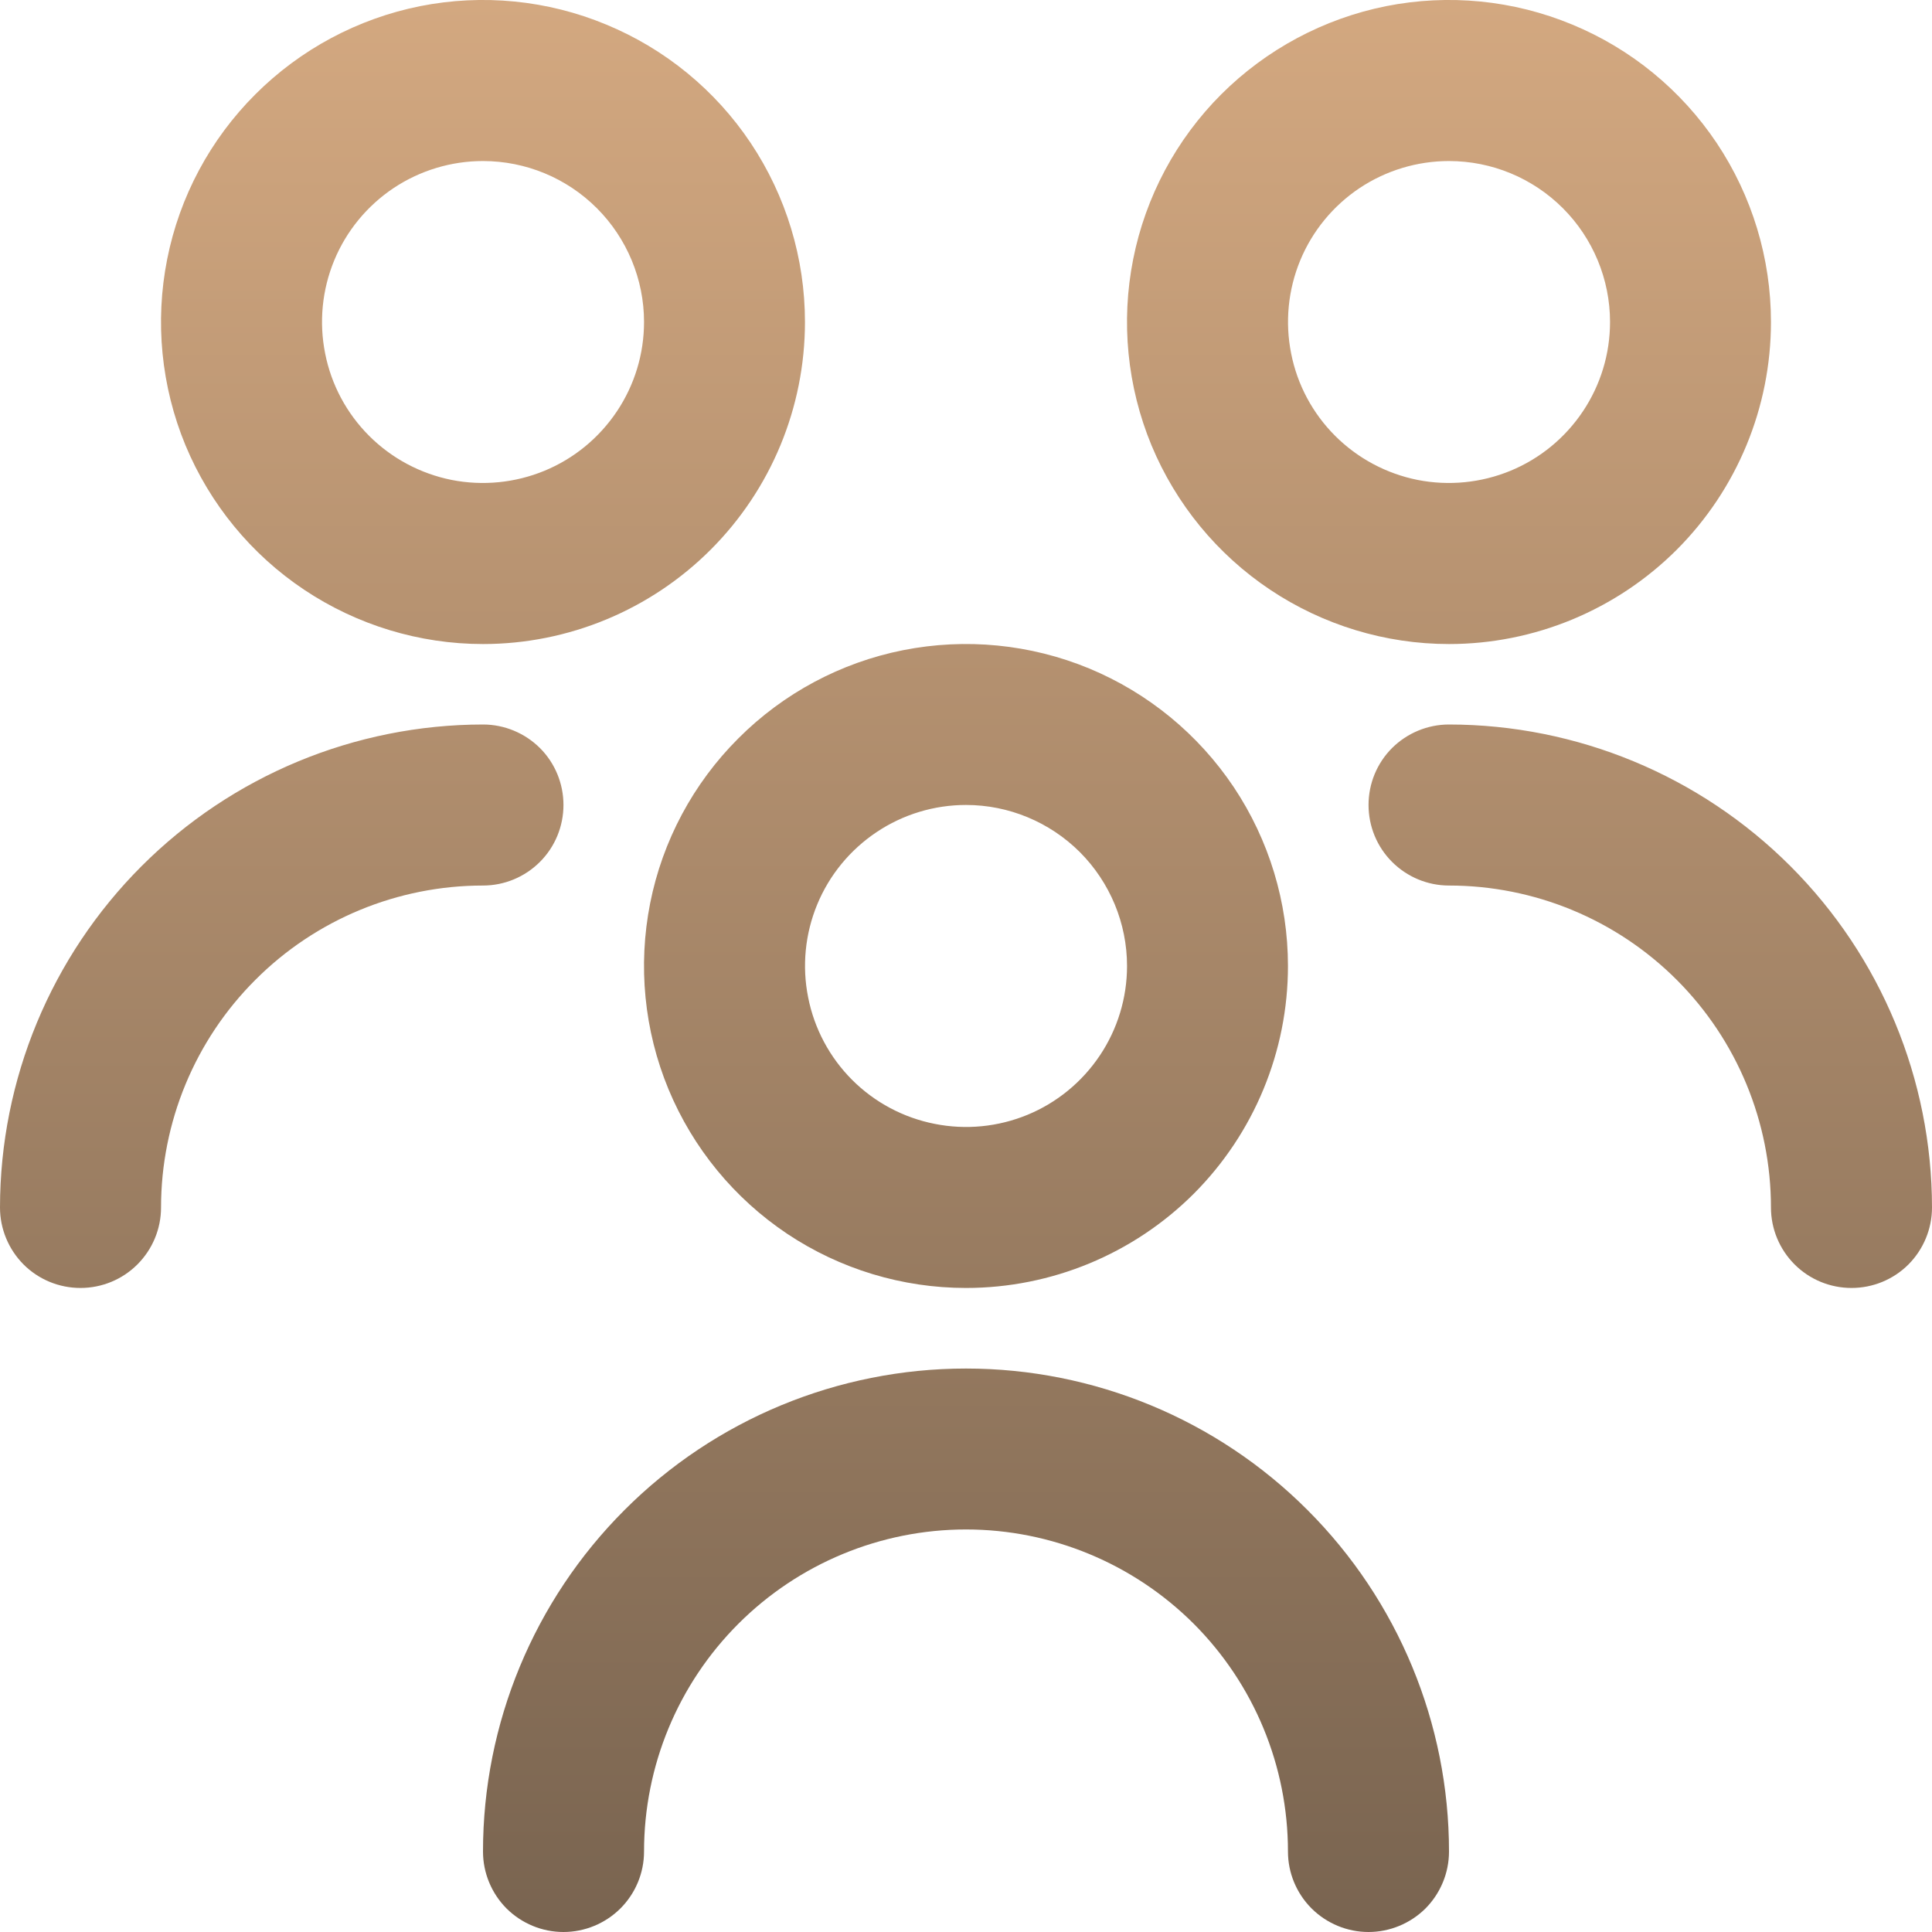 <svg width="17" height="17" viewBox="0 0 17 17" fill="none" xmlns="http://www.w3.org/2000/svg">
<g clip-path="url(#clip0_1_87)">
<path d="M8.5 11.333C7.94 11.333 7.392 11.167 6.926 10.856C6.46 10.544 6.097 10.102 5.882 9.584C5.668 9.067 5.612 8.497 5.721 7.947C5.83 7.398 6.1 6.893 6.497 6.497C6.893 6.1 7.398 5.83 7.947 5.721C8.497 5.612 9.067 5.668 9.584 5.882C10.102 6.097 10.544 6.46 10.856 6.926C11.167 7.392 11.333 7.94 11.333 8.5C11.333 9.251 11.035 9.972 10.504 10.504C9.972 11.035 9.251 11.333 8.5 11.333ZM8.5 7.083C8.22 7.083 7.946 7.166 7.713 7.322C7.48 7.478 7.298 7.699 7.191 7.958C7.084 8.217 7.056 8.502 7.111 8.776C7.165 9.051 7.3 9.304 7.498 9.502C7.696 9.7 7.949 9.835 8.224 9.889C8.498 9.944 8.783 9.916 9.042 9.809C9.301 9.702 9.522 9.52 9.678 9.287C9.834 9.054 9.917 8.78 9.917 8.5C9.917 8.124 9.767 7.764 9.502 7.498C9.236 7.233 8.876 7.083 8.5 7.083ZM12.75 16.292C12.75 15.165 12.302 14.084 11.505 13.287C10.708 12.489 9.627 12.042 8.5 12.042C7.373 12.042 6.292 12.489 5.495 13.287C4.698 14.084 4.25 15.165 4.25 16.292C4.25 16.48 4.325 16.66 4.457 16.793C4.59 16.925 4.77 17 4.958 17C5.146 17 5.326 16.925 5.459 16.793C5.592 16.66 5.667 16.48 5.667 16.292C5.667 15.54 5.965 14.82 6.497 14.288C7.028 13.757 7.749 13.458 8.5 13.458C9.251 13.458 9.972 13.757 10.504 14.288C11.035 14.82 11.333 15.54 11.333 16.292C11.333 16.48 11.408 16.66 11.541 16.793C11.674 16.925 11.854 17 12.042 17C12.229 17 12.41 16.925 12.543 16.793C12.675 16.66 12.75 16.48 12.75 16.292ZM12.75 5.667C12.19 5.667 11.642 5.5 11.176 5.189C10.71 4.878 10.347 4.435 10.132 3.918C9.918 3.4 9.862 2.83 9.971 2.281C10.08 1.731 10.35 1.226 10.746 0.83C11.143 0.434 11.648 0.164 12.197 0.054C12.747 -0.055 13.316 0.001 13.834 0.216C14.352 0.43 14.794 0.793 15.106 1.259C15.417 1.725 15.583 2.273 15.583 2.833C15.583 3.585 15.285 4.305 14.754 4.837C14.222 5.368 13.501 5.667 12.75 5.667ZM12.75 1.417C12.47 1.417 12.196 1.5 11.963 1.655C11.73 1.811 11.548 2.032 11.441 2.291C11.334 2.55 11.306 2.835 11.361 3.11C11.415 3.385 11.55 3.637 11.748 3.835C11.946 4.033 12.199 4.168 12.474 4.223C12.748 4.277 13.033 4.249 13.292 4.142C13.551 4.035 13.772 3.853 13.928 3.62C14.084 3.387 14.167 3.114 14.167 2.833C14.167 2.458 14.017 2.097 13.752 1.832C13.486 1.566 13.126 1.417 12.75 1.417ZM17 10.625C16.999 9.498 16.551 8.418 15.754 7.621C14.957 6.824 13.877 6.376 12.75 6.375C12.562 6.375 12.382 6.45 12.249 6.582C12.116 6.715 12.042 6.895 12.042 7.083C12.042 7.271 12.116 7.451 12.249 7.584C12.382 7.717 12.562 7.792 12.75 7.792C13.501 7.792 14.222 8.09 14.754 8.622C15.285 9.153 15.583 9.874 15.583 10.625C15.583 10.813 15.658 10.993 15.791 11.126C15.924 11.259 16.104 11.333 16.292 11.333C16.48 11.333 16.66 11.259 16.793 11.126C16.925 10.993 17 10.813 17 10.625ZM4.25 5.667C3.69 5.667 3.142 5.5 2.676 5.189C2.21 4.878 1.847 4.435 1.632 3.918C1.418 3.4 1.362 2.83 1.471 2.281C1.58 1.731 1.85 1.226 2.247 0.83C2.643 0.434 3.148 0.164 3.697 0.054C4.247 -0.055 4.817 0.001 5.334 0.216C5.852 0.43 6.295 0.793 6.606 1.259C6.917 1.725 7.083 2.273 7.083 2.833C7.083 3.585 6.785 4.305 6.253 4.837C5.722 5.368 5.001 5.667 4.25 5.667ZM4.25 1.417C3.97 1.417 3.696 1.5 3.463 1.655C3.23 1.811 3.048 2.032 2.941 2.291C2.834 2.55 2.806 2.835 2.861 3.11C2.915 3.385 3.05 3.637 3.248 3.835C3.446 4.033 3.699 4.168 3.974 4.223C4.248 4.277 4.533 4.249 4.792 4.142C5.051 4.035 5.272 3.853 5.428 3.62C5.584 3.387 5.667 3.114 5.667 2.833C5.667 2.458 5.517 2.097 5.252 1.832C4.986 1.566 4.626 1.417 4.25 1.417ZM1.417 10.625C1.417 9.874 1.715 9.153 2.247 8.622C2.778 8.09 3.499 7.792 4.25 7.792C4.438 7.792 4.618 7.717 4.751 7.584C4.884 7.451 4.958 7.271 4.958 7.083C4.958 6.895 4.884 6.715 4.751 6.582C4.618 6.45 4.438 6.375 4.25 6.375C3.123 6.376 2.043 6.824 1.246 7.621C0.449 8.418 0.001 9.498 0 10.625C0 10.813 0.075 10.993 0.207 11.126C0.34 11.259 0.52 11.333 0.708 11.333C0.896 11.333 1.076 11.259 1.209 11.126C1.342 10.993 1.417 10.813 1.417 10.625Z" fill="url(#paint0_linear_1_87)"/>
</g>
<defs>
<linearGradient id="paint0_linear_1_87" x1="8.5" y1="0" x2="8.5" y2="17" gradientUnits="userSpaceOnUse">
<stop stop-color="#D3A880"/>
<stop offset="1" stop-color="#796450"/>
</linearGradient>
<clipPath id="clip0_1_87">
<rect width="17" height="17" fill="white"/>
</clipPath>
</defs>
</svg>
